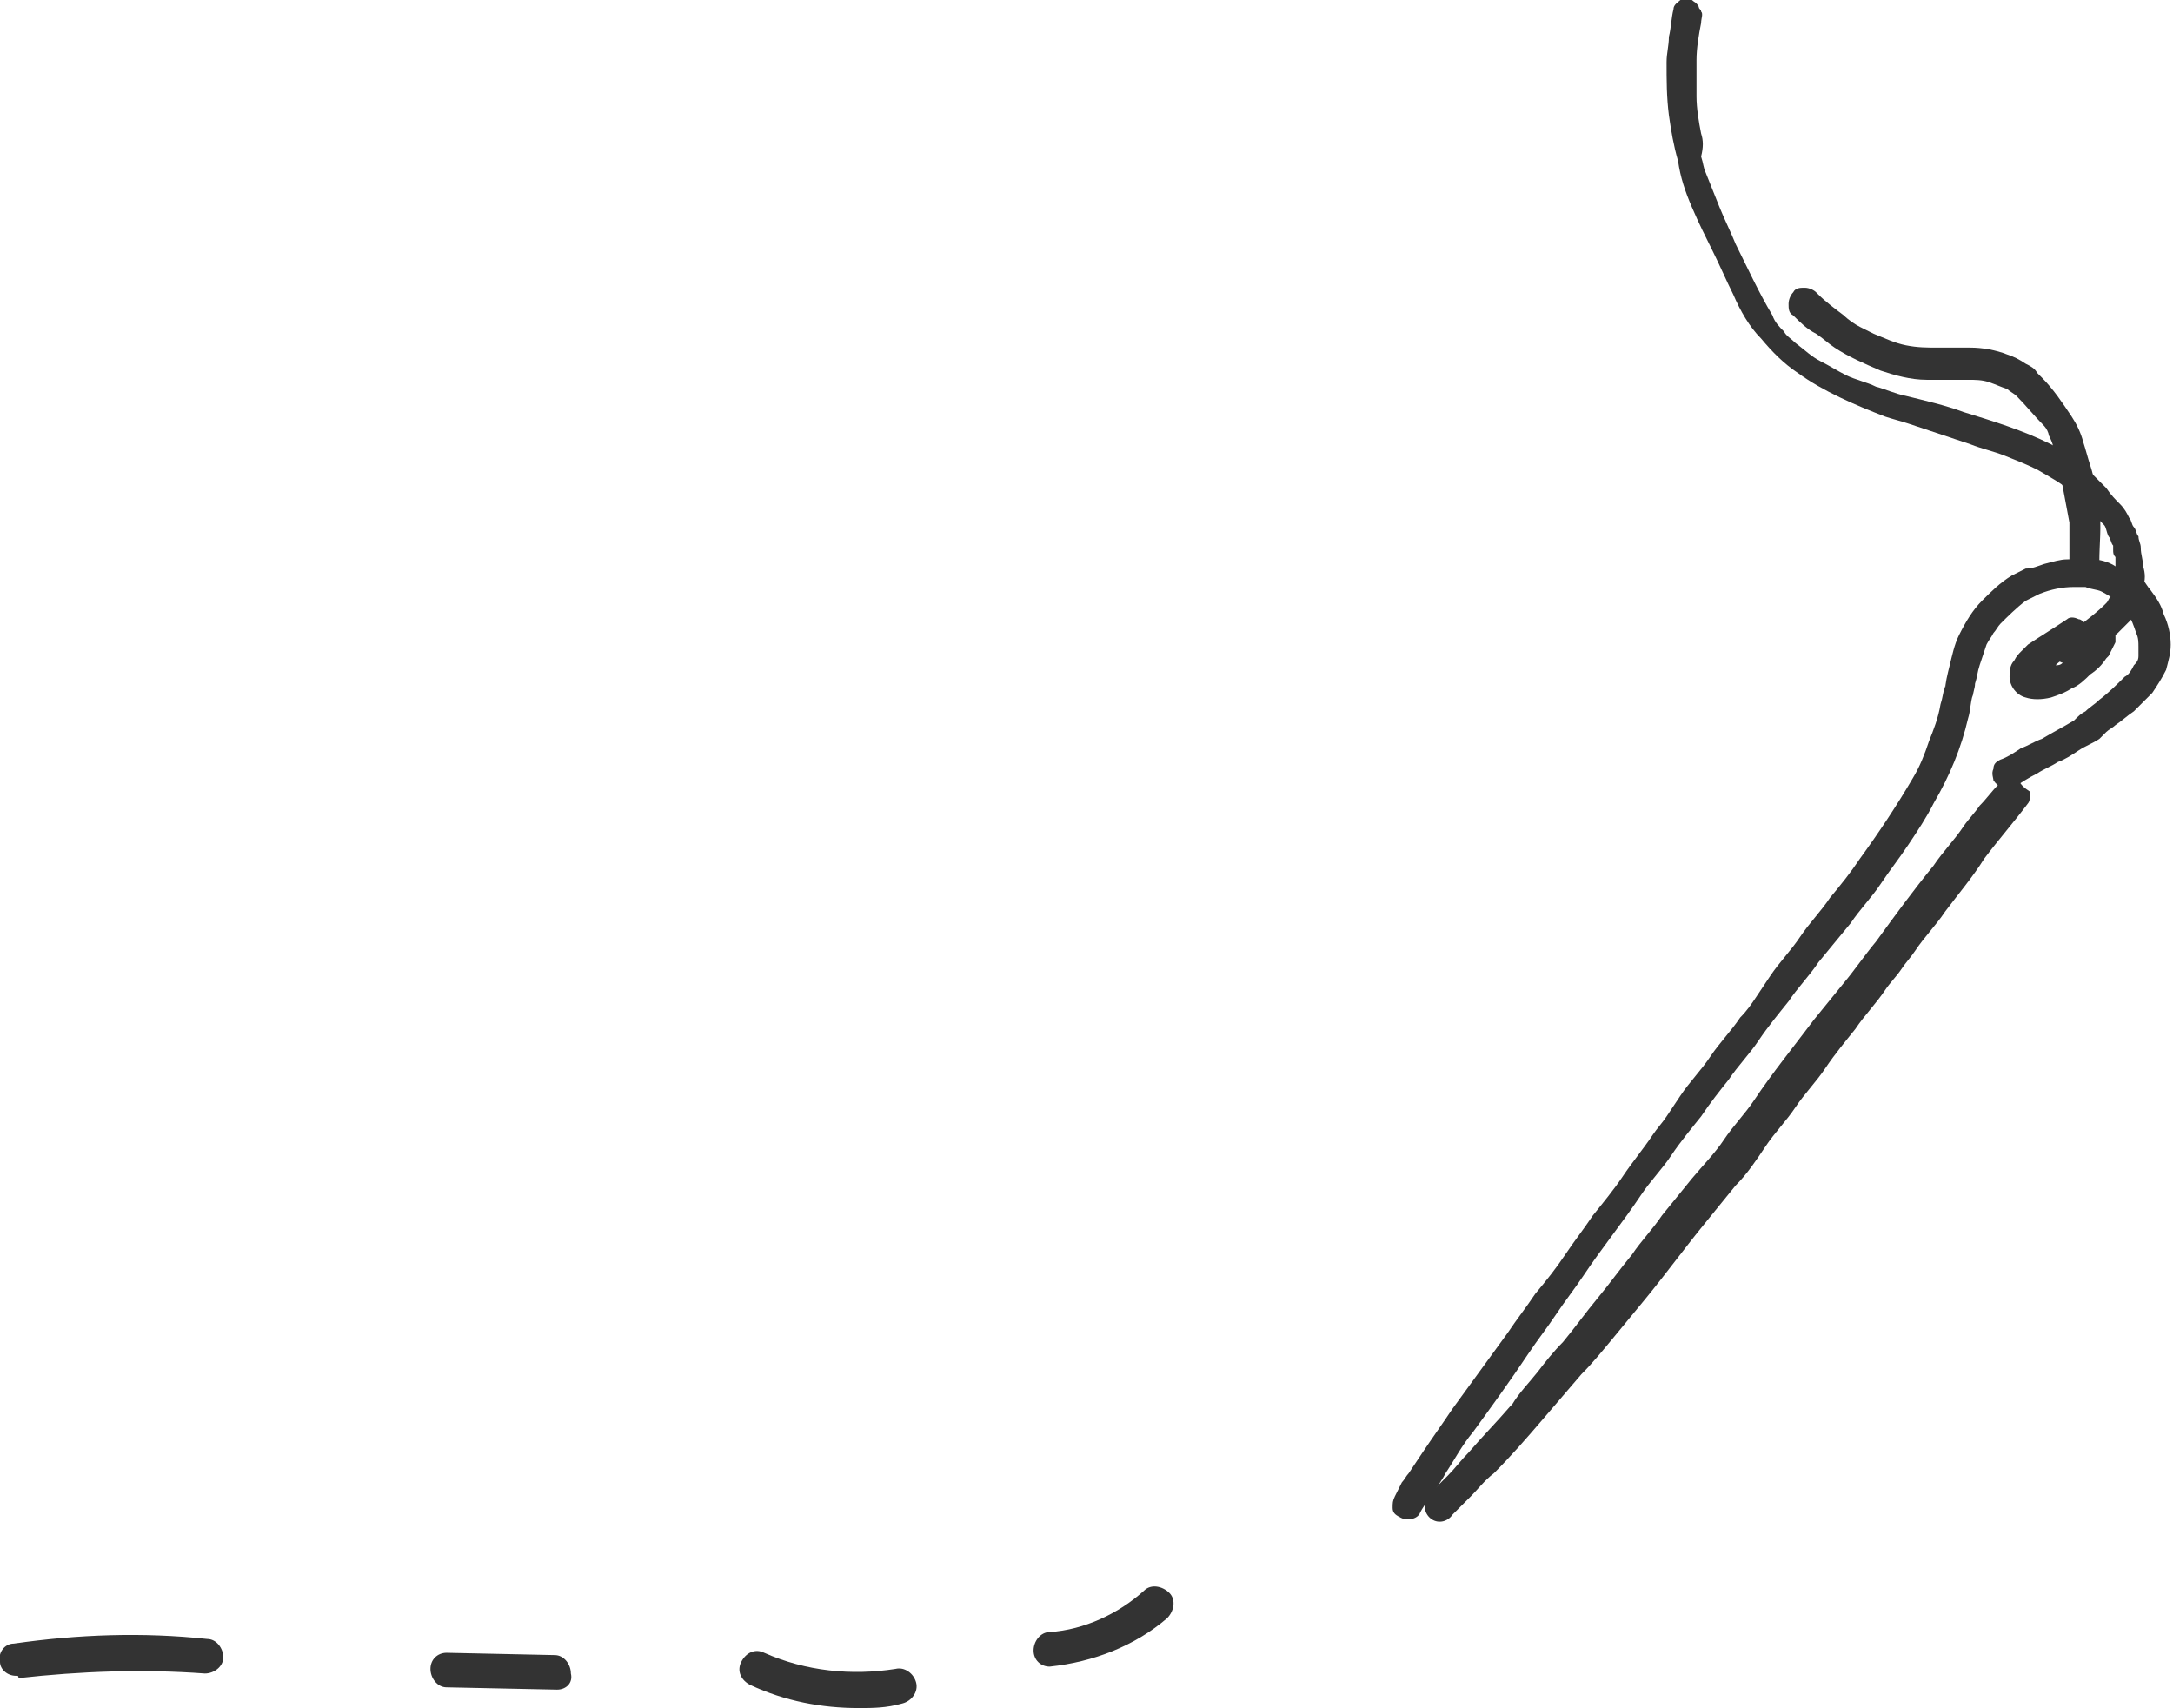 <?xml version="1.0" encoding="utf-8"?>
<!-- Generator: Adobe Illustrator 26.2.1, SVG Export Plug-In . SVG Version: 6.00 Build 0)  -->
<svg version="1.1" id="レイヤー_1" xmlns="http://www.w3.org/2000/svg" xmlns:xlink="http://www.w3.org/1999/xlink" x="0px"
	 y="0px" width="94.4px" height="74.2px" viewBox="0 0 94.4 74.2" enable-background="new 0 0 94.4 74.2" xml:space="preserve">
<g>
	<g>
		<path fill="#333333" d="M92.8,25.2c-0.3-0.2-0.6-0.4-0.9-0.6c-0.3-0.2-0.7-0.3-1-0.3c-0.4-0.1-0.7,0-1.1,0c-0.3,0-0.6,0.1-1,0.2
			c-0.3,0.1-0.5,0.2-0.8,0.2c-0.2,0.1-0.4,0.2-0.6,0.3c-0.5,0.3-0.9,0.7-1.3,1.1c-0.4,0.4-0.7,0.9-1,1.5c-0.2,0.4-0.3,0.9-0.4,1.3
			c-0.1,0.4-0.2,0.8-0.2,1.1c0-0.1,0-0.1,0-0.2c-0.1,0.3-0.1,0.5-0.2,0.8c-0.1,0.6-0.3,1.1-0.5,1.6c-0.2,0.6-0.4,1.1-0.7,1.6
			c-0.7,1.2-1.5,2.4-2.3,3.5c-0.4,0.6-0.8,1.1-1.3,1.7c-0.4,0.6-0.9,1.1-1.3,1.7c-0.4,0.6-0.9,1.1-1.3,1.7c-0.2,0.3-0.4,0.6-0.6,0.9
			c-0.2,0.3-0.4,0.6-0.7,0.9c-0.4,0.6-0.9,1.1-1.3,1.7c-0.4,0.6-0.9,1.1-1.3,1.7c-0.2,0.3-0.4,0.6-0.6,0.9c-0.2,0.3-0.4,0.5-0.6,0.8
			c-0.4,0.6-0.9,1.2-1.3,1.8c-0.4,0.6-0.9,1.2-1.3,1.7c-0.4,0.6-0.8,1.1-1.2,1.7c-0.4,0.6-0.8,1.1-1.3,1.7c-0.4,0.6-0.8,1.1-1.2,1.7
			c-0.8,1.1-1.6,2.2-2.4,3.3c-0.4,0.6-0.9,1.3-1.3,1.9c-0.2,0.3-0.4,0.6-0.6,0.9c-0.1,0.1-0.2,0.3-0.3,0.4c-0.1,0.2-0.2,0.4-0.3,0.6
			c-0.1,0.2-0.1,0.3-0.1,0.5c0,0.2,0.1,0.3,0.3,0.4c0.3,0.2,0.8,0.1,0.9-0.2c0.1-0.2,0.2-0.3,0.3-0.5c0.1-0.1,0.2-0.3,0.3-0.4
			c0.2-0.3,0.4-0.6,0.5-0.8c0.4-0.6,0.7-1.2,1.2-1.8c0.8-1.1,1.6-2.2,2.4-3.4c0.4-0.6,0.8-1.1,1.2-1.7c0.4-0.6,0.8-1.1,1.2-1.7
			c0.8-1.2,1.7-2.3,2.5-3.5c0.4-0.6,0.9-1.1,1.3-1.7c0.4-0.6,0.9-1.2,1.3-1.7c0.4-0.6,0.8-1.1,1.2-1.6c0.4-0.6,0.9-1.1,1.3-1.7
			c0.4-0.6,0.9-1.2,1.3-1.7c0.4-0.6,0.9-1.1,1.3-1.7c0.5-0.6,0.9-1.1,1.4-1.7c0.4-0.6,0.9-1.1,1.3-1.7c0.4-0.6,0.8-1.1,1.2-1.7
			c0.4-0.6,0.8-1.2,1.1-1.8c0.7-1.2,1.2-2.4,1.5-3.7c0.1-0.3,0.1-0.7,0.2-1c0,0,0,0,0,0.1c0-0.2,0.1-0.4,0.1-0.6
			c0.1-0.3,0.1-0.5,0.2-0.8c0.1-0.3,0.2-0.6,0.3-0.9c0.1-0.2,0.2-0.3,0.3-0.5c0.1-0.1,0.2-0.3,0.3-0.4c0.3-0.3,0.7-0.7,1.1-1
			c0.2-0.1,0.4-0.2,0.6-0.3c0.5-0.2,1-0.3,1.5-0.3c0.2,0,0.4,0,0.5,0c0.2,0.1,0.5,0.1,0.7,0.2c0.2,0.1,0.5,0.3,0.7,0.4
			c0.2,0.1,0.3,0.3,0.4,0.5c0.2,0.3,0.3,0.6,0.4,0.9c0.1,0.2,0.1,0.4,0.1,0.6c0,0.1,0,0.3,0,0.4c0,0.2-0.1,0.3-0.2,0.4
			c-0.1,0.2-0.2,0.4-0.4,0.5c-0.3,0.3-0.7,0.7-1.1,1c-0.2,0.2-0.4,0.3-0.6,0.5c-0.2,0.1-0.3,0.2-0.5,0.4c-0.5,0.3-0.9,0.5-1.4,0.8
			c-0.3,0.1-0.6,0.3-0.9,0.4c-0.3,0.2-0.6,0.4-0.9,0.5c-0.2,0.1-0.3,0.2-0.3,0.4c-0.1,0.2,0,0.4,0,0.5c0.2,0.3,0.6,0.5,0.9,0.3
			c0.3-0.2,0.6-0.4,1-0.6c0.3-0.2,0.6-0.3,0.9-0.5c0.3-0.1,0.6-0.3,0.9-0.5c0.3-0.2,0.6-0.3,0.9-0.5c0.1-0.1,0.2-0.2,0.3-0.3
			c0.1-0.1,0.3-0.2,0.4-0.3c0.3-0.2,0.5-0.4,0.8-0.6c0.3-0.3,0.5-0.5,0.8-0.8c0.2-0.3,0.4-0.6,0.6-1c0.1-0.4,0.2-0.7,0.2-1.1
			c0-0.4-0.1-0.9-0.3-1.3c-0.1-0.4-0.3-0.7-0.6-1.1c-0.1-0.1-0.2-0.3-0.3-0.4c0-0.1-0.1-0.1-0.2-0.2C93,25.3,92.9,25.2,92.8,25.2
			 M86.2,28.9C86.2,28.9,86.2,28.9,86.2,28.9C86.2,28.9,86.2,28.9,86.2,28.9 M86,29.8c0,0,0,0.1,0,0.1C86,29.9,86,29.8,86,29.8"/>
		<path fill="#333333" d="M87.7,33.9c-0.1-0.1-0.3-0.1-0.5-0.1c-0.2,0-0.3,0.1-0.4,0.3c-0.3,0.3-0.5,0.6-0.8,0.9
			c-0.2,0.3-0.5,0.6-0.7,0.9c-0.4,0.6-0.9,1.1-1.3,1.7c-0.9,1.1-1.7,2.2-2.5,3.3c-0.5,0.6-0.9,1.2-1.4,1.8c-0.4,0.5-0.9,1.1-1.3,1.6
			c-0.9,1.2-1.8,2.3-2.6,3.5c-0.4,0.6-0.9,1.1-1.3,1.7c-0.4,0.6-0.9,1.1-1.4,1.7c-0.4,0.5-0.9,1.1-1.3,1.6c-0.4,0.6-0.9,1.1-1.3,1.7
			c-0.5,0.6-1,1.3-1.5,1.9c-0.5,0.6-1,1.3-1.5,1.9c-0.4,0.4-0.8,0.9-1.1,1.3c-0.4,0.5-0.8,0.9-1.1,1.4c0,0,0.1-0.1,0.1-0.1l-0.3,0.3
			c0,0,0,0,0.1-0.1c-0.6,0.7-1.2,1.3-1.8,2c-0.3,0.3-0.6,0.7-0.9,1c-0.1,0.1-0.3,0.3-0.4,0.4c-0.2,0.2-0.4,0.4-0.5,0.6
			c-0.2,0.3-0.1,0.7,0.2,0.9c0.3,0.2,0.7,0.1,0.9-0.2c0,0,0,0,0,0c0.3-0.3,0.5-0.5,0.8-0.8c0.3-0.3,0.6-0.7,1-1
			c0.7-0.7,1.4-1.5,2-2.2c0,0,0,0,0,0c0.6-0.7,1.2-1.4,1.8-2.1c0.5-0.5,0.9-1,1.4-1.6c0.5-0.6,0.9-1.1,1.4-1.7
			c0.9-1.1,1.7-2.2,2.6-3.3c0.4-0.5,0.9-1.1,1.3-1.6c0.5-0.5,0.9-1.1,1.3-1.7c0.4-0.6,0.9-1.1,1.3-1.7c0.4-0.6,0.9-1.1,1.3-1.7
			c0.4-0.6,0.9-1.2,1.3-1.7c0.4-0.6,0.9-1.1,1.3-1.7c0.2-0.3,0.5-0.6,0.7-0.9c0.2-0.3,0.4-0.5,0.6-0.8c0.4-0.6,0.9-1.1,1.3-1.7
			c0.6-0.8,1.2-1.5,1.7-2.3c0.6-0.8,1.3-1.6,1.9-2.4c0.1-0.1,0.1-0.4,0.1-0.5C87.9,34.2,87.8,34.1,87.7,33.9
			C87.7,34,87.7,34,87.7,33.9 M67.7,58.3C67.7,58.3,67.7,58.3,67.7,58.3C67.7,58.3,67.7,58.3,67.7,58.3 M65.3,61
			C65.4,61,65.4,61,65.3,61C65.4,61,65.4,61,65.3,61 M66.5,61.8C66.5,61.8,66.5,61.8,66.5,61.8C66.5,61.8,66.5,61.8,66.5,61.8
			 M66.5,61.8C66.5,61.7,66.6,61.7,66.5,61.8C66.6,61.7,66.5,61.7,66.5,61.8"/>
		<path fill="#333333" d="M90.6,27.1c-0.1-0.1-0.2-0.2-0.3-0.2c-0.2-0.1-0.4-0.1-0.5,0c-0.6,0.4-1.1,0.7-1.7,1.1
			c-0.1,0.1-0.2,0.2-0.3,0.3c-0.1,0.1-0.2,0.2-0.3,0.4c-0.2,0.2-0.2,0.5-0.2,0.7c0,0.4,0.3,0.8,0.7,0.9c0.3,0.1,0.7,0.1,1.1,0
			c0.3-0.1,0.6-0.2,0.9-0.4c0.3-0.1,0.6-0.4,0.8-0.6c0.3-0.2,0.5-0.4,0.7-0.7c0,0,0.1-0.1,0.1-0.1c0.1-0.2,0.2-0.4,0.3-0.6
			c0-0.1,0-0.3,0-0.4c0-0.2-0.1-0.4-0.2-0.5c0,0,0,0-0.1-0.1C91.3,26.9,90.9,26.9,90.6,27.1 M90,28.5c-0.1,0.1-0.3,0.2-0.4,0.3
			c-0.1,0.1-0.2,0.1-0.3,0.1c0.1-0.1,0.2-0.2,0.3-0.2C89.8,28.6,89.9,28.6,90,28.5 M89.6,28.7C89.6,28.7,89.6,28.8,89.6,28.7
			C89.6,28.8,89.6,28.7,89.6,28.7 M88.7,29.5C88.7,29.5,88.7,29.5,88.7,29.5C88.7,29.5,88.7,29.5,88.7,29.5L88.7,29.5z"/>
		<path fill="#333333" d="M88,15.8c-0.3-0.2-0.5-0.3-0.8-0.4c-0.5-0.2-1.1-0.3-1.6-0.3c-0.5,0-0.9,0-1.4,0c-0.5,0-0.9,0-1.4-0.1
			c-0.5-0.1-0.9-0.3-1.4-0.5c-0.2-0.1-0.4-0.2-0.6-0.3c-0.2-0.1-0.5-0.3-0.7-0.5c-0.4-0.3-0.8-0.6-1.1-0.9c0,0,0,0-0.1-0.1
			c-0.1-0.1-0.3-0.2-0.5-0.2c-0.2,0-0.4,0-0.5,0.2c-0.1,0.1-0.2,0.3-0.2,0.5c0,0.2,0,0.4,0.2,0.5c0.3,0.3,0.6,0.6,1,0.8
			c0.3,0.2,0.5,0.4,0.8,0.6c0.6,0.4,1.3,0.7,2,1c0.6,0.2,1.3,0.4,2,0.4c0.6,0,1.2,0,1.8,0c0.3,0,0.6,0,0.9,0.1
			c0.3,0.1,0.5,0.2,0.8,0.3c0.1,0.1,0.3,0.2,0.4,0.3c0.4,0.4,0.8,0.9,1.2,1.3c0.1,0.1,0.2,0.3,0.2,0.4c0.1,0.2,0.2,0.4,0.2,0.6
			c0.2,0.5,0.3,1.1,0.4,1.6c0.1,0.5,0.2,1.1,0.3,1.6c0,0.5,0,1,0,1.6c0,0.4,0.3,0.7,0.6,0.7c0.4,0,0.7-0.3,0.7-0.6
			c0-0.8,0.1-1.5,0-2.3c-0.1-0.6-0.2-1.3-0.4-1.9c-0.1-0.3-0.2-0.7-0.3-1c-0.1-0.4-0.3-0.8-0.5-1.1c-0.4-0.6-0.8-1.2-1.3-1.7
			c-0.1-0.1-0.1-0.1-0.2-0.2C88.4,16,88.2,15.9,88,15.8"/>
		<path fill="#333333" d="M73.5,0c-0.2-0.1-0.4,0-0.5,0c-0.1,0.1-0.3,0.2-0.3,0.4c-0.1,0.4-0.1,0.8-0.2,1.2c0,0.4-0.1,0.7-0.1,1.1
			c0,0.8,0,1.5,0.1,2.3c0.1,0.7,0.2,1.3,0.4,2C73,7.7,73.2,8.3,73.5,9c0.3,0.7,0.6,1.3,0.9,1.9c0.3,0.6,0.6,1.3,0.9,1.9
			c0.3,0.7,0.7,1.4,1.2,1.9c0.5,0.6,1,1.1,1.6,1.5c1.1,0.8,2.5,1.4,3.8,1.9c0.3,0.1,0.7,0.2,1,0.3c0.3,0.1,0.6,0.2,0.9,0.3
			c0.6,0.2,1.2,0.4,1.8,0.6c0.5,0.2,1,0.3,1.5,0.5c0.5,0.2,1,0.4,1.4,0.6c0.5,0.3,1.1,0.6,1.5,1c0.3,0.2,0.5,0.5,0.7,0.7
			c0.2,0.2,0.5,0.5,0.7,0.7c0.1,0.1,0.1,0.3,0.2,0.5c0.1,0.1,0.1,0.3,0.2,0.4c0,0.1,0,0.1,0,0.2c0,0.1,0,0.2,0.1,0.3
			c0,0.1,0,0.2,0,0.3c0,0.1,0,0.1,0,0.2c0,0.2,0,0.4,0,0.6c0,0.2-0.1,0.4-0.2,0.6c-0.1,0.1-0.1,0.2-0.2,0.3c-0.4,0.4-0.8,0.7-1.2,1
			c-0.2,0.1-0.4,0.3-0.7,0.4c-0.2,0.1-0.3,0.2-0.3,0.4c-0.1,0.2,0,0.4,0,0.5c0.1,0.2,0.2,0.3,0.4,0.3c0.2,0.1,0.4,0.1,0.5,0
			c0.6-0.4,1.2-0.8,1.8-1.3c0.1-0.1,0.2-0.2,0.3-0.3c0.1-0.1,0.2-0.2,0.3-0.3c0.1-0.1,0.1-0.2,0.1-0.2c0.1-0.2,0.2-0.4,0.3-0.6
			c0.1-0.2,0.1-0.4,0.1-0.6c0.1-0.3,0.1-0.6,0-0.9c0-0.3-0.1-0.5-0.1-0.8c0-0.2-0.1-0.3-0.1-0.5c-0.1-0.1-0.1-0.3-0.2-0.4
			c-0.1-0.1-0.1-0.3-0.2-0.4c-0.1-0.2-0.2-0.4-0.4-0.6c-0.2-0.2-0.4-0.4-0.6-0.7c-0.3-0.3-0.5-0.5-0.8-0.8c-0.5-0.4-1-0.8-1.6-1.1
			c-1.2-0.6-2.5-1-3.8-1.4c-0.8-0.3-1.7-0.5-2.5-0.7c-0.5-0.1-0.9-0.3-1.3-0.4c-0.4-0.2-0.9-0.3-1.3-0.5c-0.4-0.2-0.7-0.4-1.1-0.6
			c-0.4-0.2-0.7-0.5-1.1-0.8c-0.2-0.2-0.4-0.3-0.5-0.5c-0.2-0.2-0.4-0.4-0.5-0.7c-0.6-1-1.1-2.1-1.6-3.1c-0.2-0.5-0.5-1.1-0.7-1.6
			c-0.2-0.5-0.4-1-0.6-1.5c-0.1-0.2-0.1-0.4-0.2-0.7C74,6.4,74,6.1,73.9,5.8c-0.1-0.5-0.2-1.1-0.2-1.6c0-0.5,0-1.1,0-1.6
			c0-0.5,0.1-1.1,0.2-1.6c0,0,0,0,0,0c0-0.2,0.1-0.4,0-0.5c0-0.1-0.1-0.1-0.1-0.2C73.7,0.1,73.6,0.1,73.5,0 M74.3,7.3
			c0,0,0,0.1,0,0.1C74.3,7.4,74.3,7.3,74.3,7.3 M80.5,16.2C80.5,16.2,80.5,16.2,80.5,16.2C80.5,16.2,80.5,16.2,80.5,16.2 M78.4,14.8
			C78.3,14.8,78.3,14.8,78.4,14.8C78.3,14.8,78.3,14.8,78.4,14.8"/>
	</g>
	<g>
		<path fill="#333333" d="M45.6,72.4c-0.4,0-0.7-0.3-0.7-0.7c0-0.4,0.3-0.8,0.7-0.8c1.5-0.1,3-0.8,4.1-1.8c0.3-0.3,0.8-0.2,1.1,0.1
			c0.3,0.3,0.2,0.8-0.1,1.1C49.3,71.5,47.5,72.2,45.6,72.4C45.7,72.4,45.6,72.4,45.6,72.4z"/>
		<path fill="#333333" d="M37.3,74.2c-1.6,0-3.2-0.3-4.7-1c-0.4-0.2-0.6-0.6-0.4-1c0.2-0.4,0.6-0.6,1-0.4c1.8,0.8,3.8,1,5.7,0.7
			c0.4-0.1,0.8,0.2,0.9,0.6c0.1,0.4-0.2,0.8-0.6,0.9C38.5,74.2,37.9,74.2,37.3,74.2z"/>
		<path fill="#333333" d="M24.2,73.4C24.2,73.4,24.2,73.4,24.2,73.4l-4.8-0.1c-0.4,0-0.7-0.4-0.7-0.8c0-0.4,0.3-0.7,0.7-0.7
			c0,0,0,0,0,0l4.7,0.1c0.4,0,0.7,0.4,0.7,0.8C24.9,73.1,24.6,73.4,24.2,73.4z"/>
		<path fill="#333333" d="M0.7,72.8c-0.4,0-0.7-0.3-0.7-0.6c-0.1-0.4,0.2-0.8,0.6-0.8c2.8-0.4,5.6-0.5,8.4-0.2
			c0.4,0,0.7,0.4,0.7,0.8c0,0.4-0.4,0.7-0.8,0.7c-2.7-0.2-5.4-0.1-8.1,0.2C0.8,72.8,0.8,72.8,0.7,72.8z"/>
	</g>
</g>
</svg>
